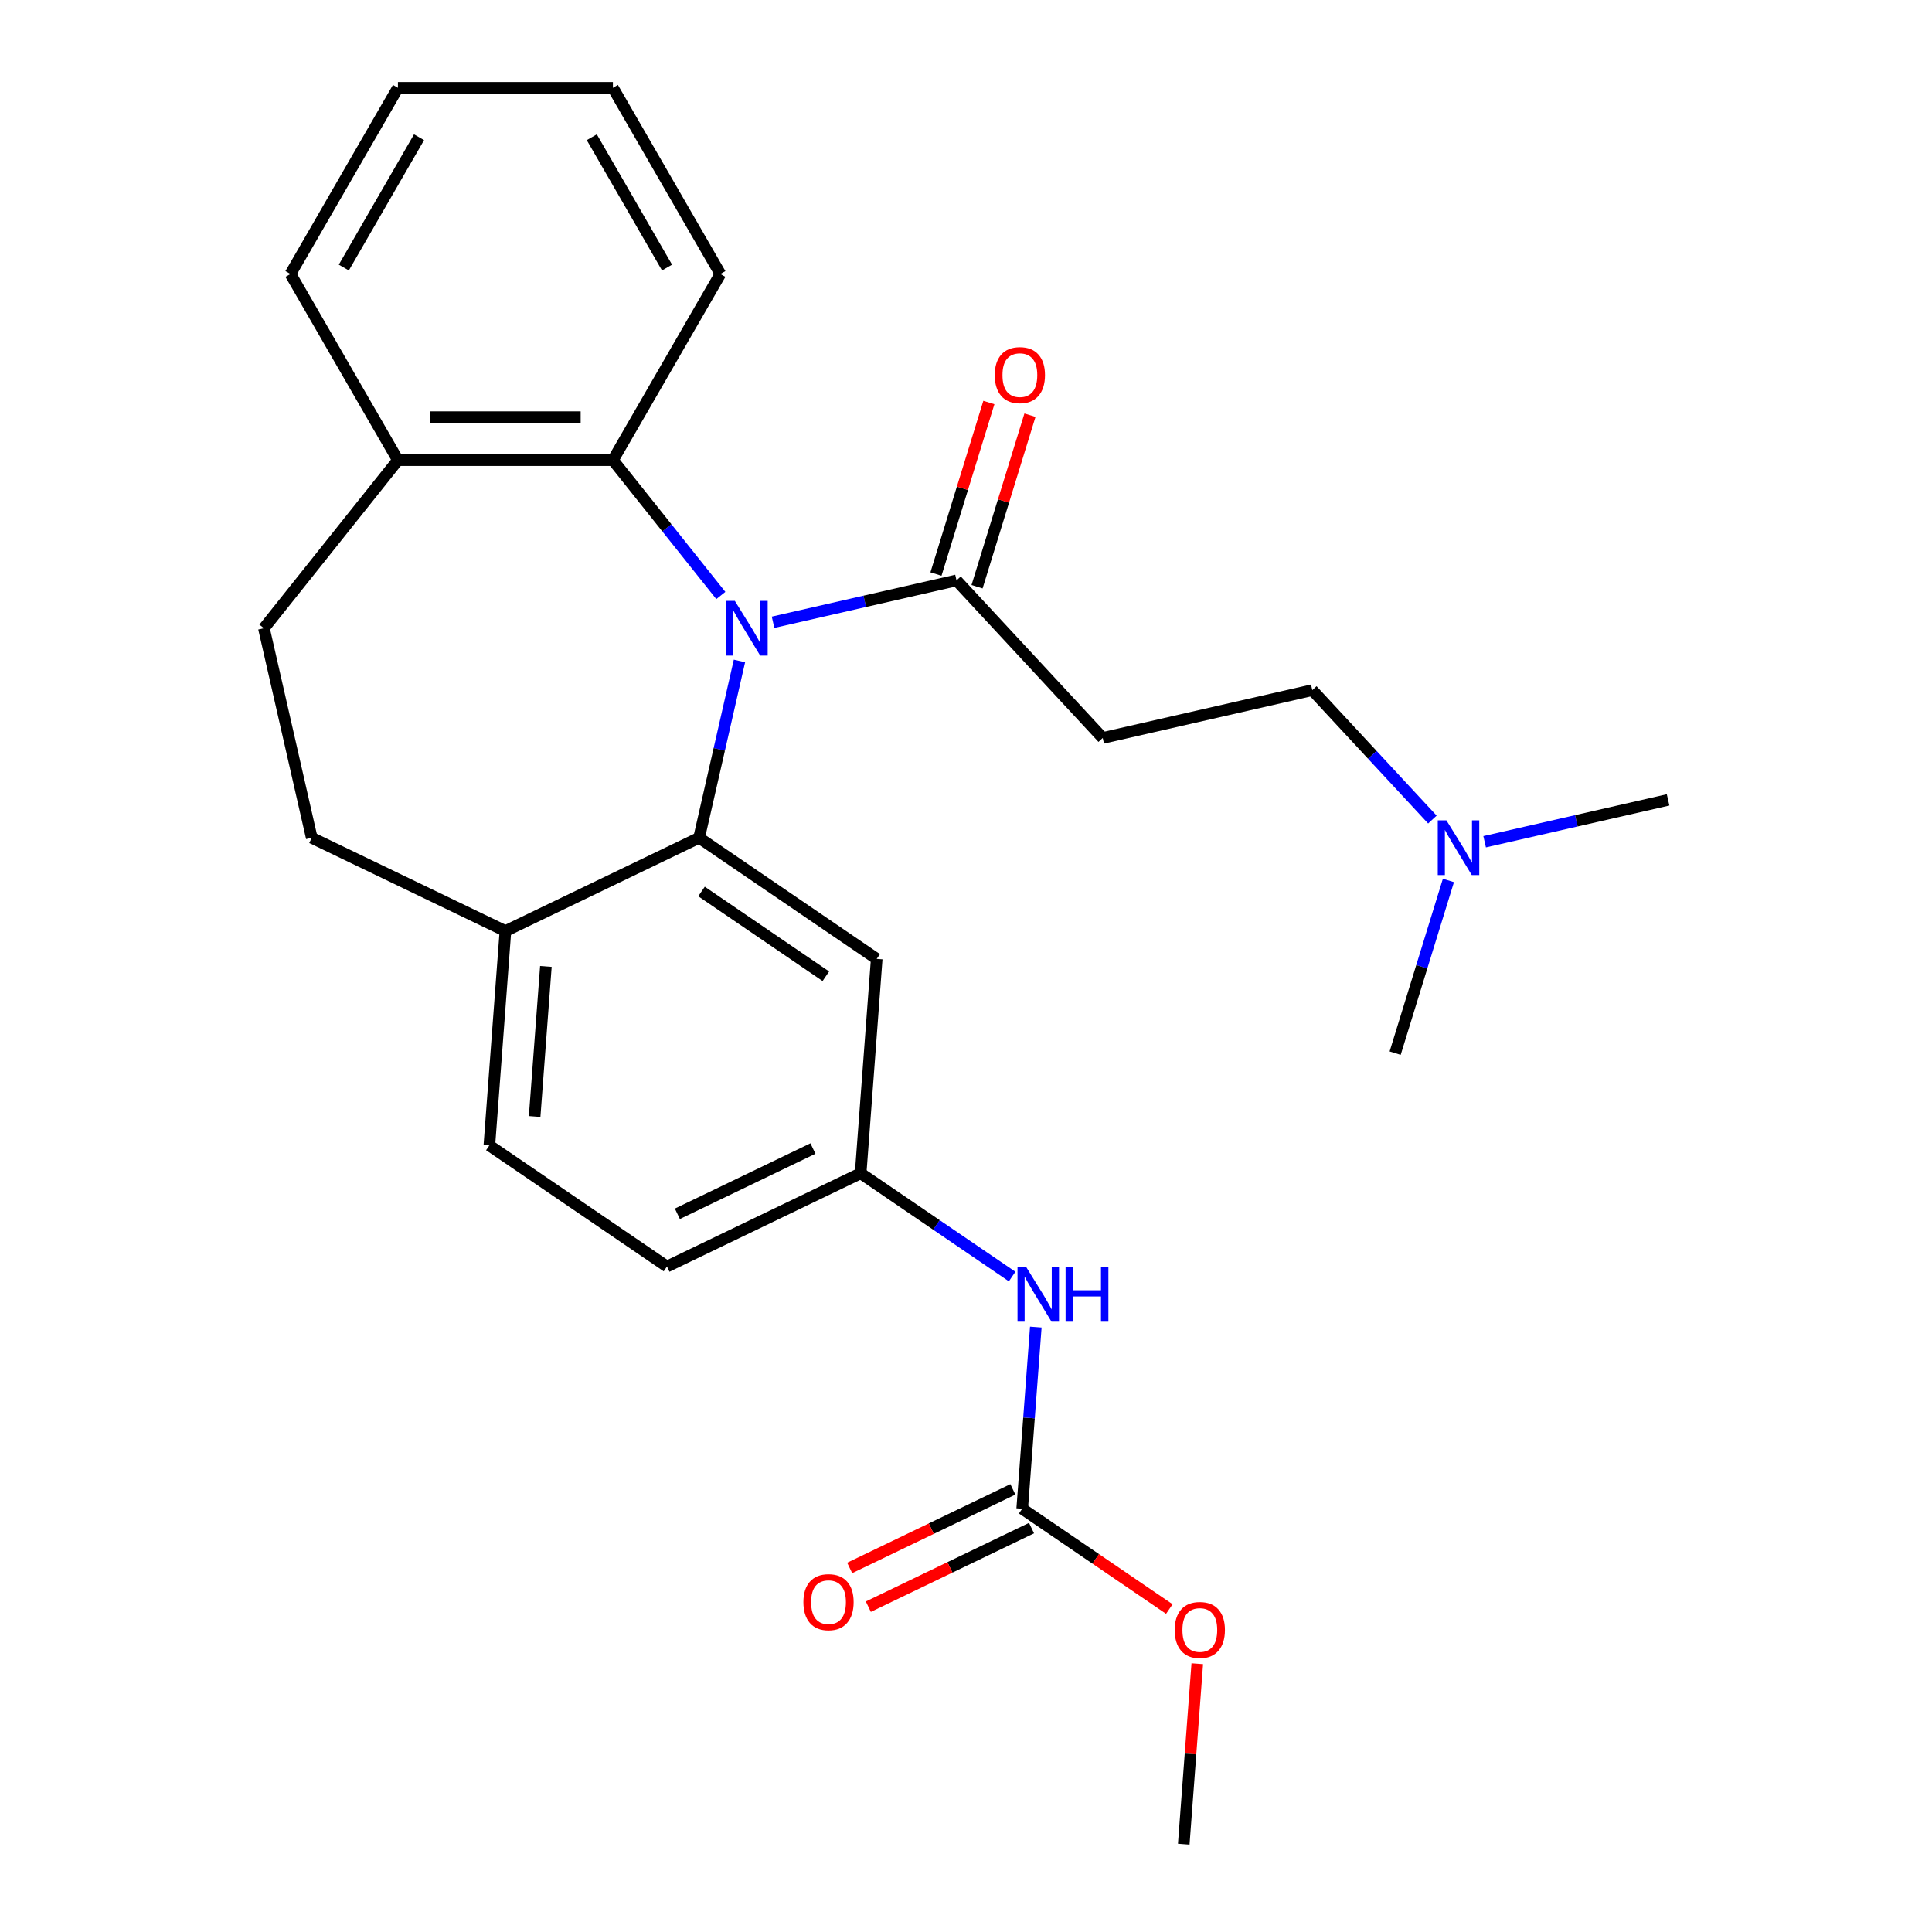 <?xml version='1.0' encoding='iso-8859-1'?>
<svg version='1.1' baseProfile='full'
              xmlns='http://www.w3.org/2000/svg'
                      xmlns:rdkit='http://www.rdkit.org/xml'
                      xmlns:xlink='http://www.w3.org/1999/xlink'
                  xml:space='preserve'
width='1000px' height='1000px' viewBox='0 0 1000 1000'>
<!-- END OF HEADER -->
<rect style='opacity:1.0;fill:#FFFFFF;stroke:none' width='1000' height='1000' x='0' y='0'> </rect>
<path class='bond-0' d='M 382.744,342.107 L 372.298,387.875' style='fill:none;fill-rule:evenodd;stroke:#0000FF;stroke-width:6px;stroke-linecap:butt;stroke-linejoin:miter;stroke-opacity:1' />
<path class='bond-0' d='M 372.298,387.875 L 361.852,433.643' style='fill:none;fill-rule:evenodd;stroke:#000000;stroke-width:6px;stroke-linecap:butt;stroke-linejoin:miter;stroke-opacity:1' />
<path class='bond-1' d='M 400.133,322.08 L 447.61,311.243' style='fill:none;fill-rule:evenodd;stroke:#0000FF;stroke-width:6px;stroke-linecap:butt;stroke-linejoin:miter;stroke-opacity:1' />
<path class='bond-1' d='M 447.61,311.243 L 495.088,300.407' style='fill:none;fill-rule:evenodd;stroke:#000000;stroke-width:6px;stroke-linecap:butt;stroke-linejoin:miter;stroke-opacity:1' />
<path class='bond-2' d='M 373.1,308.224 L 345.169,273.199' style='fill:none;fill-rule:evenodd;stroke:#0000FF;stroke-width:6px;stroke-linecap:butt;stroke-linejoin:miter;stroke-opacity:1' />
<path class='bond-2' d='M 345.169,273.199 L 317.237,238.174' style='fill:none;fill-rule:evenodd;stroke:#000000;stroke-width:6px;stroke-linecap:butt;stroke-linejoin:miter;stroke-opacity:1' />
<path class='bond-4' d='M 361.852,433.643 L 453.785,496.321' style='fill:none;fill-rule:evenodd;stroke:#000000;stroke-width:6px;stroke-linecap:butt;stroke-linejoin:miter;stroke-opacity:1' />
<path class='bond-4' d='M 363.106,461.431 L 427.459,505.306' style='fill:none;fill-rule:evenodd;stroke:#000000;stroke-width:6px;stroke-linecap:butt;stroke-linejoin:miter;stroke-opacity:1' />
<path class='bond-6' d='M 361.852,433.643 L 261.604,481.92' style='fill:none;fill-rule:evenodd;stroke:#000000;stroke-width:6px;stroke-linecap:butt;stroke-linejoin:miter;stroke-opacity:1' />
<path class='bond-5' d='M 495.088,300.407 L 570.768,381.971' style='fill:none;fill-rule:evenodd;stroke:#000000;stroke-width:6px;stroke-linecap:butt;stroke-linejoin:miter;stroke-opacity:1' />
<path class='bond-10' d='M 505.72,303.686 L 519.413,259.295' style='fill:none;fill-rule:evenodd;stroke:#000000;stroke-width:6px;stroke-linecap:butt;stroke-linejoin:miter;stroke-opacity:1' />
<path class='bond-10' d='M 519.413,259.295 L 533.106,214.905' style='fill:none;fill-rule:evenodd;stroke:#FF0000;stroke-width:6px;stroke-linecap:butt;stroke-linejoin:miter;stroke-opacity:1' />
<path class='bond-10' d='M 484.456,297.127 L 498.148,252.736' style='fill:none;fill-rule:evenodd;stroke:#000000;stroke-width:6px;stroke-linecap:butt;stroke-linejoin:miter;stroke-opacity:1' />
<path class='bond-10' d='M 498.148,252.736 L 511.841,208.345' style='fill:none;fill-rule:evenodd;stroke:#FF0000;stroke-width:6px;stroke-linecap:butt;stroke-linejoin:miter;stroke-opacity:1' />
<path class='bond-9' d='M 317.237,238.174 L 205.971,238.174' style='fill:none;fill-rule:evenodd;stroke:#000000;stroke-width:6px;stroke-linecap:butt;stroke-linejoin:miter;stroke-opacity:1' />
<path class='bond-9' d='M 300.547,215.921 L 222.661,215.921' style='fill:none;fill-rule:evenodd;stroke:#000000;stroke-width:6px;stroke-linecap:butt;stroke-linejoin:miter;stroke-opacity:1' />
<path class='bond-19' d='M 317.237,238.174 L 372.871,141.814' style='fill:none;fill-rule:evenodd;stroke:#000000;stroke-width:6px;stroke-linecap:butt;stroke-linejoin:miter;stroke-opacity:1' />
<path class='bond-3' d='M 529.088,780.911 L 532.61,733.904' style='fill:none;fill-rule:evenodd;stroke:#000000;stroke-width:6px;stroke-linecap:butt;stroke-linejoin:miter;stroke-opacity:1' />
<path class='bond-3' d='M 532.61,733.904 L 536.133,686.897' style='fill:none;fill-rule:evenodd;stroke:#0000FF;stroke-width:6px;stroke-linecap:butt;stroke-linejoin:miter;stroke-opacity:1' />
<path class='bond-11' d='M 524.26,770.886 L 482.027,791.225' style='fill:none;fill-rule:evenodd;stroke:#000000;stroke-width:6px;stroke-linecap:butt;stroke-linejoin:miter;stroke-opacity:1' />
<path class='bond-11' d='M 482.027,791.225 L 439.794,811.563' style='fill:none;fill-rule:evenodd;stroke:#FF0000;stroke-width:6px;stroke-linecap:butt;stroke-linejoin:miter;stroke-opacity:1' />
<path class='bond-11' d='M 533.915,790.936 L 491.682,811.274' style='fill:none;fill-rule:evenodd;stroke:#000000;stroke-width:6px;stroke-linecap:butt;stroke-linejoin:miter;stroke-opacity:1' />
<path class='bond-11' d='M 491.682,811.274 L 449.449,831.613' style='fill:none;fill-rule:evenodd;stroke:#FF0000;stroke-width:6px;stroke-linecap:butt;stroke-linejoin:miter;stroke-opacity:1' />
<path class='bond-17' d='M 529.088,780.911 L 567.163,806.871' style='fill:none;fill-rule:evenodd;stroke:#000000;stroke-width:6px;stroke-linecap:butt;stroke-linejoin:miter;stroke-opacity:1' />
<path class='bond-17' d='M 567.163,806.871 L 605.239,832.83' style='fill:none;fill-rule:evenodd;stroke:#FF0000;stroke-width:6px;stroke-linecap:butt;stroke-linejoin:miter;stroke-opacity:1' />
<path class='bond-8' d='M 453.785,496.321 L 445.47,607.277' style='fill:none;fill-rule:evenodd;stroke:#000000;stroke-width:6px;stroke-linecap:butt;stroke-linejoin:miter;stroke-opacity:1' />
<path class='bond-15' d='M 570.768,381.971 L 679.245,357.212' style='fill:none;fill-rule:evenodd;stroke:#000000;stroke-width:6px;stroke-linecap:butt;stroke-linejoin:miter;stroke-opacity:1' />
<path class='bond-12' d='M 261.604,481.92 L 161.356,433.643' style='fill:none;fill-rule:evenodd;stroke:#000000;stroke-width:6px;stroke-linecap:butt;stroke-linejoin:miter;stroke-opacity:1' />
<path class='bond-14' d='M 261.604,481.92 L 253.289,592.875' style='fill:none;fill-rule:evenodd;stroke:#000000;stroke-width:6px;stroke-linecap:butt;stroke-linejoin:miter;stroke-opacity:1' />
<path class='bond-14' d='M 282.548,500.226 L 276.727,577.895' style='fill:none;fill-rule:evenodd;stroke:#000000;stroke-width:6px;stroke-linecap:butt;stroke-linejoin:miter;stroke-opacity:1' />
<path class='bond-7' d='M 523.881,660.737 L 484.675,634.007' style='fill:none;fill-rule:evenodd;stroke:#0000FF;stroke-width:6px;stroke-linecap:butt;stroke-linejoin:miter;stroke-opacity:1' />
<path class='bond-7' d='M 484.675,634.007 L 445.47,607.277' style='fill:none;fill-rule:evenodd;stroke:#000000;stroke-width:6px;stroke-linecap:butt;stroke-linejoin:miter;stroke-opacity:1' />
<path class='bond-28' d='M 445.47,607.277 L 345.222,655.554' style='fill:none;fill-rule:evenodd;stroke:#000000;stroke-width:6px;stroke-linecap:butt;stroke-linejoin:miter;stroke-opacity:1' />
<path class='bond-28' d='M 420.777,594.469 L 350.604,628.263' style='fill:none;fill-rule:evenodd;stroke:#000000;stroke-width:6px;stroke-linecap:butt;stroke-linejoin:miter;stroke-opacity:1' />
<path class='bond-13' d='M 205.971,238.174 L 136.597,325.166' style='fill:none;fill-rule:evenodd;stroke:#000000;stroke-width:6px;stroke-linecap:butt;stroke-linejoin:miter;stroke-opacity:1' />
<path class='bond-20' d='M 205.971,238.174 L 150.337,141.814' style='fill:none;fill-rule:evenodd;stroke:#000000;stroke-width:6px;stroke-linecap:butt;stroke-linejoin:miter;stroke-opacity:1' />
<path class='bond-26' d='M 161.356,433.643 L 136.597,325.166' style='fill:none;fill-rule:evenodd;stroke:#000000;stroke-width:6px;stroke-linecap:butt;stroke-linejoin:miter;stroke-opacity:1' />
<path class='bond-18' d='M 253.289,592.875 L 345.222,655.554' style='fill:none;fill-rule:evenodd;stroke:#000000;stroke-width:6px;stroke-linecap:butt;stroke-linejoin:miter;stroke-opacity:1' />
<path class='bond-16' d='M 679.245,357.212 L 710.325,390.707' style='fill:none;fill-rule:evenodd;stroke:#000000;stroke-width:6px;stroke-linecap:butt;stroke-linejoin:miter;stroke-opacity:1' />
<path class='bond-16' d='M 710.325,390.707 L 741.404,424.203' style='fill:none;fill-rule:evenodd;stroke:#0000FF;stroke-width:6px;stroke-linecap:butt;stroke-linejoin:miter;stroke-opacity:1' />
<path class='bond-21' d='M 768.448,435.69 L 815.925,424.853' style='fill:none;fill-rule:evenodd;stroke:#0000FF;stroke-width:6px;stroke-linecap:butt;stroke-linejoin:miter;stroke-opacity:1' />
<path class='bond-21' d='M 815.925,424.853 L 863.403,414.017' style='fill:none;fill-rule:evenodd;stroke:#000000;stroke-width:6px;stroke-linecap:butt;stroke-linejoin:miter;stroke-opacity:1' />
<path class='bond-22' d='M 749.7,455.718 L 735.915,500.408' style='fill:none;fill-rule:evenodd;stroke:#0000FF;stroke-width:6px;stroke-linecap:butt;stroke-linejoin:miter;stroke-opacity:1' />
<path class='bond-22' d='M 735.915,500.408 L 722.13,545.099' style='fill:none;fill-rule:evenodd;stroke:#000000;stroke-width:6px;stroke-linecap:butt;stroke-linejoin:miter;stroke-opacity:1' />
<path class='bond-23' d='M 619.706,861.132 L 616.206,907.839' style='fill:none;fill-rule:evenodd;stroke:#FF0000;stroke-width:6px;stroke-linecap:butt;stroke-linejoin:miter;stroke-opacity:1' />
<path class='bond-23' d='M 616.206,907.839 L 612.705,954.545' style='fill:none;fill-rule:evenodd;stroke:#000000;stroke-width:6px;stroke-linecap:butt;stroke-linejoin:miter;stroke-opacity:1' />
<path class='bond-24' d='M 372.871,141.814 L 317.237,45.455' style='fill:none;fill-rule:evenodd;stroke:#000000;stroke-width:6px;stroke-linecap:butt;stroke-linejoin:miter;stroke-opacity:1' />
<path class='bond-24' d='M 345.254,138.487 L 306.31,71.035' style='fill:none;fill-rule:evenodd;stroke:#000000;stroke-width:6px;stroke-linecap:butt;stroke-linejoin:miter;stroke-opacity:1' />
<path class='bond-27' d='M 150.337,141.814 L 205.971,45.455' style='fill:none;fill-rule:evenodd;stroke:#000000;stroke-width:6px;stroke-linecap:butt;stroke-linejoin:miter;stroke-opacity:1' />
<path class='bond-27' d='M 177.954,138.487 L 216.898,71.035' style='fill:none;fill-rule:evenodd;stroke:#000000;stroke-width:6px;stroke-linecap:butt;stroke-linejoin:miter;stroke-opacity:1' />
<path class='bond-25' d='M 317.237,45.455 L 205.971,45.455' style='fill:none;fill-rule:evenodd;stroke:#000000;stroke-width:6px;stroke-linecap:butt;stroke-linejoin:miter;stroke-opacity:1' />
<path  class='atom-0' d='M 380.351 311.006
L 389.631 326.006
Q 390.551 327.486, 392.031 330.166
Q 393.511 332.846, 393.591 333.006
L 393.591 311.006
L 397.351 311.006
L 397.351 339.326
L 393.471 339.326
L 383.511 322.926
Q 382.351 321.006, 381.111 318.806
Q 379.911 316.606, 379.551 315.926
L 379.551 339.326
L 375.871 339.326
L 375.871 311.006
L 380.351 311.006
' fill='#0000FF'/>
<path  class='atom-8' d='M 531.142 655.796
L 540.422 670.796
Q 541.342 672.276, 542.822 674.956
Q 544.302 677.636, 544.382 677.796
L 544.382 655.796
L 548.142 655.796
L 548.142 684.116
L 544.262 684.116
L 534.302 667.716
Q 533.142 665.796, 531.902 663.596
Q 530.702 661.396, 530.342 660.716
L 530.342 684.116
L 526.662 684.116
L 526.662 655.796
L 531.142 655.796
' fill='#0000FF'/>
<path  class='atom-8' d='M 551.542 655.796
L 555.382 655.796
L 555.382 667.836
L 569.862 667.836
L 569.862 655.796
L 573.702 655.796
L 573.702 684.116
L 569.862 684.116
L 569.862 671.036
L 555.382 671.036
L 555.382 684.116
L 551.542 684.116
L 551.542 655.796
' fill='#0000FF'/>
<path  class='atom-11' d='M 514.884 194.163
Q 514.884 187.363, 518.244 183.563
Q 521.604 179.763, 527.884 179.763
Q 534.164 179.763, 537.524 183.563
Q 540.884 187.363, 540.884 194.163
Q 540.884 201.043, 537.484 204.963
Q 534.084 208.843, 527.884 208.843
Q 521.644 208.843, 518.244 204.963
Q 514.884 201.083, 514.884 194.163
M 527.884 205.643
Q 532.204 205.643, 534.524 202.763
Q 536.884 199.843, 536.884 194.163
Q 536.884 188.603, 534.524 185.803
Q 532.204 182.963, 527.884 182.963
Q 523.564 182.963, 521.204 185.763
Q 518.884 188.563, 518.884 194.163
Q 518.884 199.883, 521.204 202.763
Q 523.564 205.643, 527.884 205.643
' fill='#FF0000'/>
<path  class='atom-12' d='M 415.84 829.268
Q 415.84 822.468, 419.2 818.668
Q 422.56 814.868, 428.84 814.868
Q 435.12 814.868, 438.48 818.668
Q 441.84 822.468, 441.84 829.268
Q 441.84 836.148, 438.44 840.068
Q 435.04 843.948, 428.84 843.948
Q 422.6 843.948, 419.2 840.068
Q 415.84 836.188, 415.84 829.268
M 428.84 840.748
Q 433.16 840.748, 435.48 837.868
Q 437.84 834.948, 437.84 829.268
Q 437.84 823.708, 435.48 820.908
Q 433.16 818.068, 428.84 818.068
Q 424.52 818.068, 422.16 820.868
Q 419.84 823.668, 419.84 829.268
Q 419.84 834.988, 422.16 837.868
Q 424.52 840.748, 428.84 840.748
' fill='#FF0000'/>
<path  class='atom-17' d='M 748.666 424.616
L 757.946 439.616
Q 758.866 441.096, 760.346 443.776
Q 761.826 446.456, 761.906 446.616
L 761.906 424.616
L 765.666 424.616
L 765.666 452.936
L 761.786 452.936
L 751.826 436.536
Q 750.666 434.616, 749.426 432.416
Q 748.226 430.216, 747.866 429.536
L 747.866 452.936
L 744.186 452.936
L 744.186 424.616
L 748.666 424.616
' fill='#0000FF'/>
<path  class='atom-18' d='M 608.02 843.67
Q 608.02 836.87, 611.38 833.07
Q 614.74 829.27, 621.02 829.27
Q 627.3 829.27, 630.66 833.07
Q 634.02 836.87, 634.02 843.67
Q 634.02 850.55, 630.62 854.47
Q 627.22 858.35, 621.02 858.35
Q 614.78 858.35, 611.38 854.47
Q 608.02 850.59, 608.02 843.67
M 621.02 855.15
Q 625.34 855.15, 627.66 852.27
Q 630.02 849.35, 630.02 843.67
Q 630.02 838.11, 627.66 835.31
Q 625.34 832.47, 621.02 832.47
Q 616.7 832.47, 614.34 835.27
Q 612.02 838.07, 612.02 843.67
Q 612.02 849.39, 614.34 852.27
Q 616.7 855.15, 621.02 855.15
' fill='#FF0000'/>
</svg>
